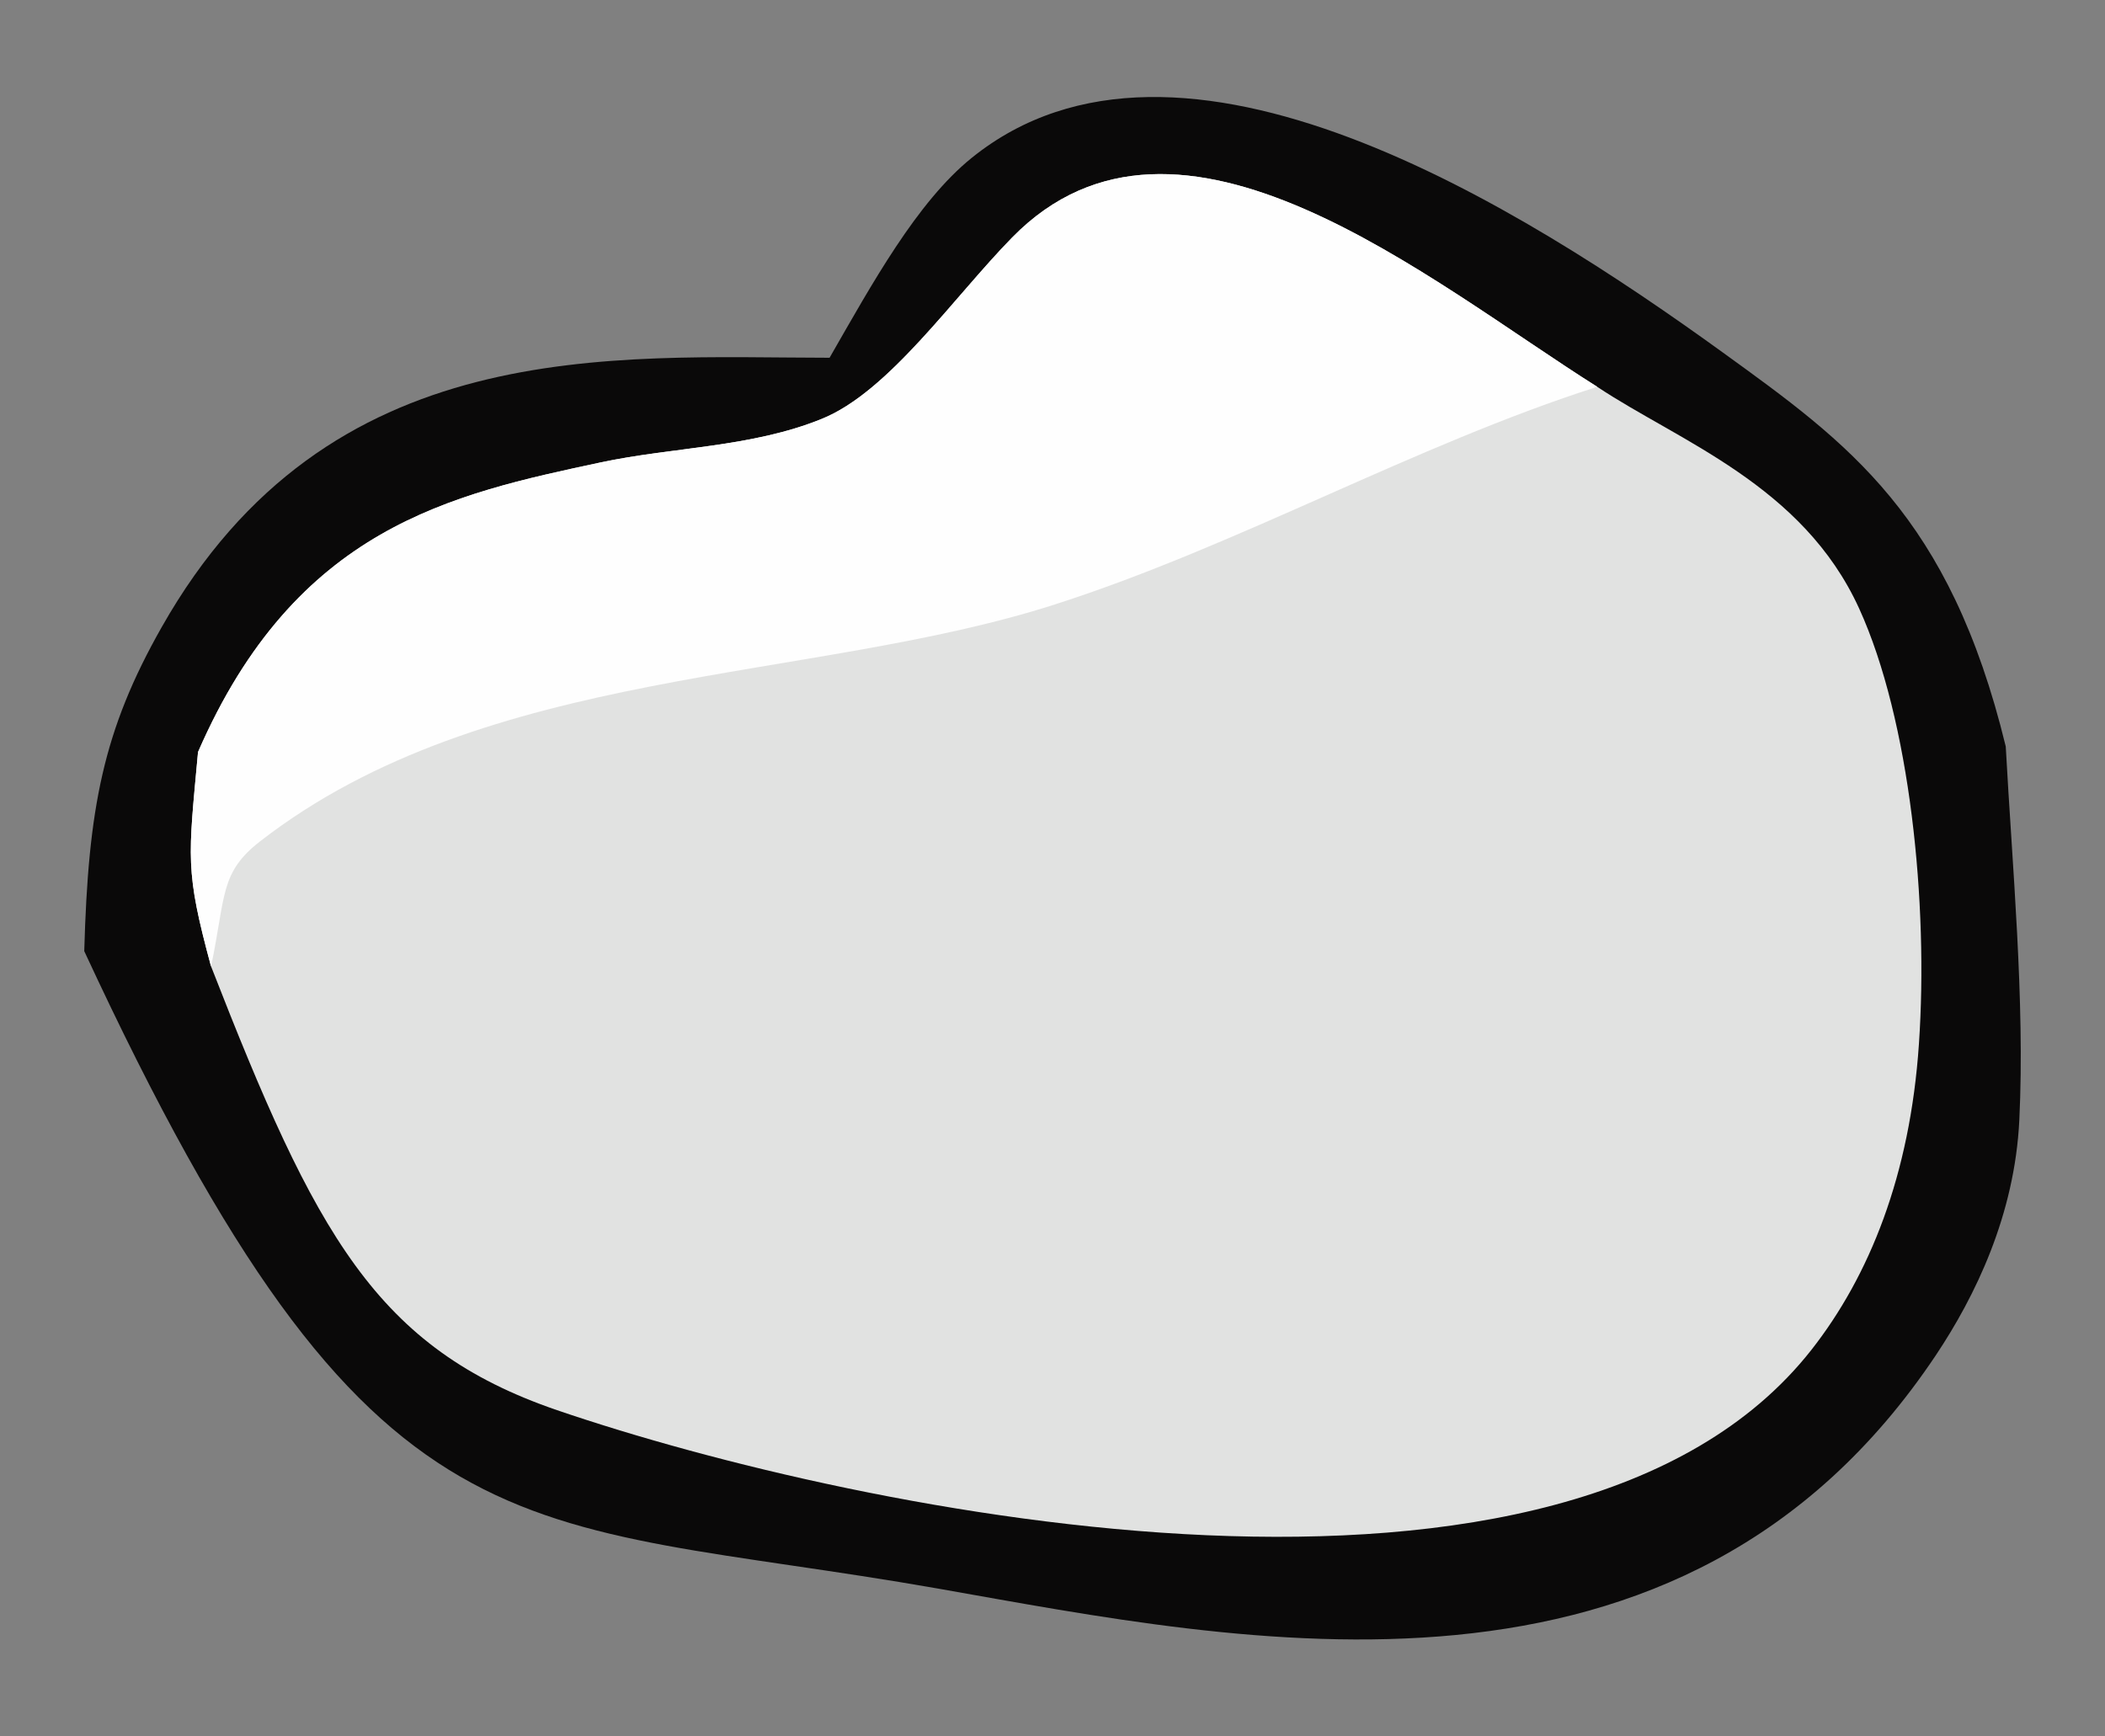 <?xml version="1.0" encoding="UTF-8"?><svg id="Layer_1" xmlns="http://www.w3.org/2000/svg" width="40" height="33" viewBox="0 0 40 33"><rect x="0" y="0" width="40" height="33" fill="#808080" stroke="none"/><path d="M1.601,18.076c.075-2.718.358-4.195,1.472-6.158,3.166-5.592,8.552-5.123,12.691-5.119.806-1.404,1.659-2.959,2.701-3.799,3.946-3.185,10.437.925,14.277,3.702,2.377,1.72,4.305,3.095,5.372,7.484.122,2.264.367,4.833.258,7.096-.086,1.814-.844,3.361-1.586,4.473-4.838,7.241-13.151,5.458-18.957,4.436-8.102-1.423-10.706-.212-16.228-12.115Z" fill="#0a0909"/><path d="M4.01,18.365c-.497-1.836-.432-2.047-.247-4.073,1.859-4.274,4.817-4.898,7.651-5.504,1.372-.293,2.86-.284,4.196-.825,1.279-.513,2.505-2.309,3.625-3.451,3.161-3.226,7.93.834,11.116,2.839,1.55,1.033,3.906,1.865,4.977,4.213.969,2.124,1.319,5.616,1.136,8.278-.168,2.488-.94,4.408-2.048,5.818-4.635,5.882-18.049,3.115-23.83,1.14-3.441-1.179-4.592-3.344-6.576-8.436Z" fill="#e1e2e1"/><path d="M4.01,18.365c-.497-1.836-.432-2.047-.247-4.073,1.859-4.274,4.817-4.898,7.651-5.504,1.372-.293,2.86-.284,4.196-.825,1.279-.513,2.505-2.309,3.625-3.451,3.161-3.226,7.93.834,11.116,2.839-3.47,1.11-6.829,3.021-10.302,4.135-4.66,1.499-10.792,1.156-15.105,4.502-.773.599-.652,1.041-.933,2.377Z" fill="#fefefe"/></svg>